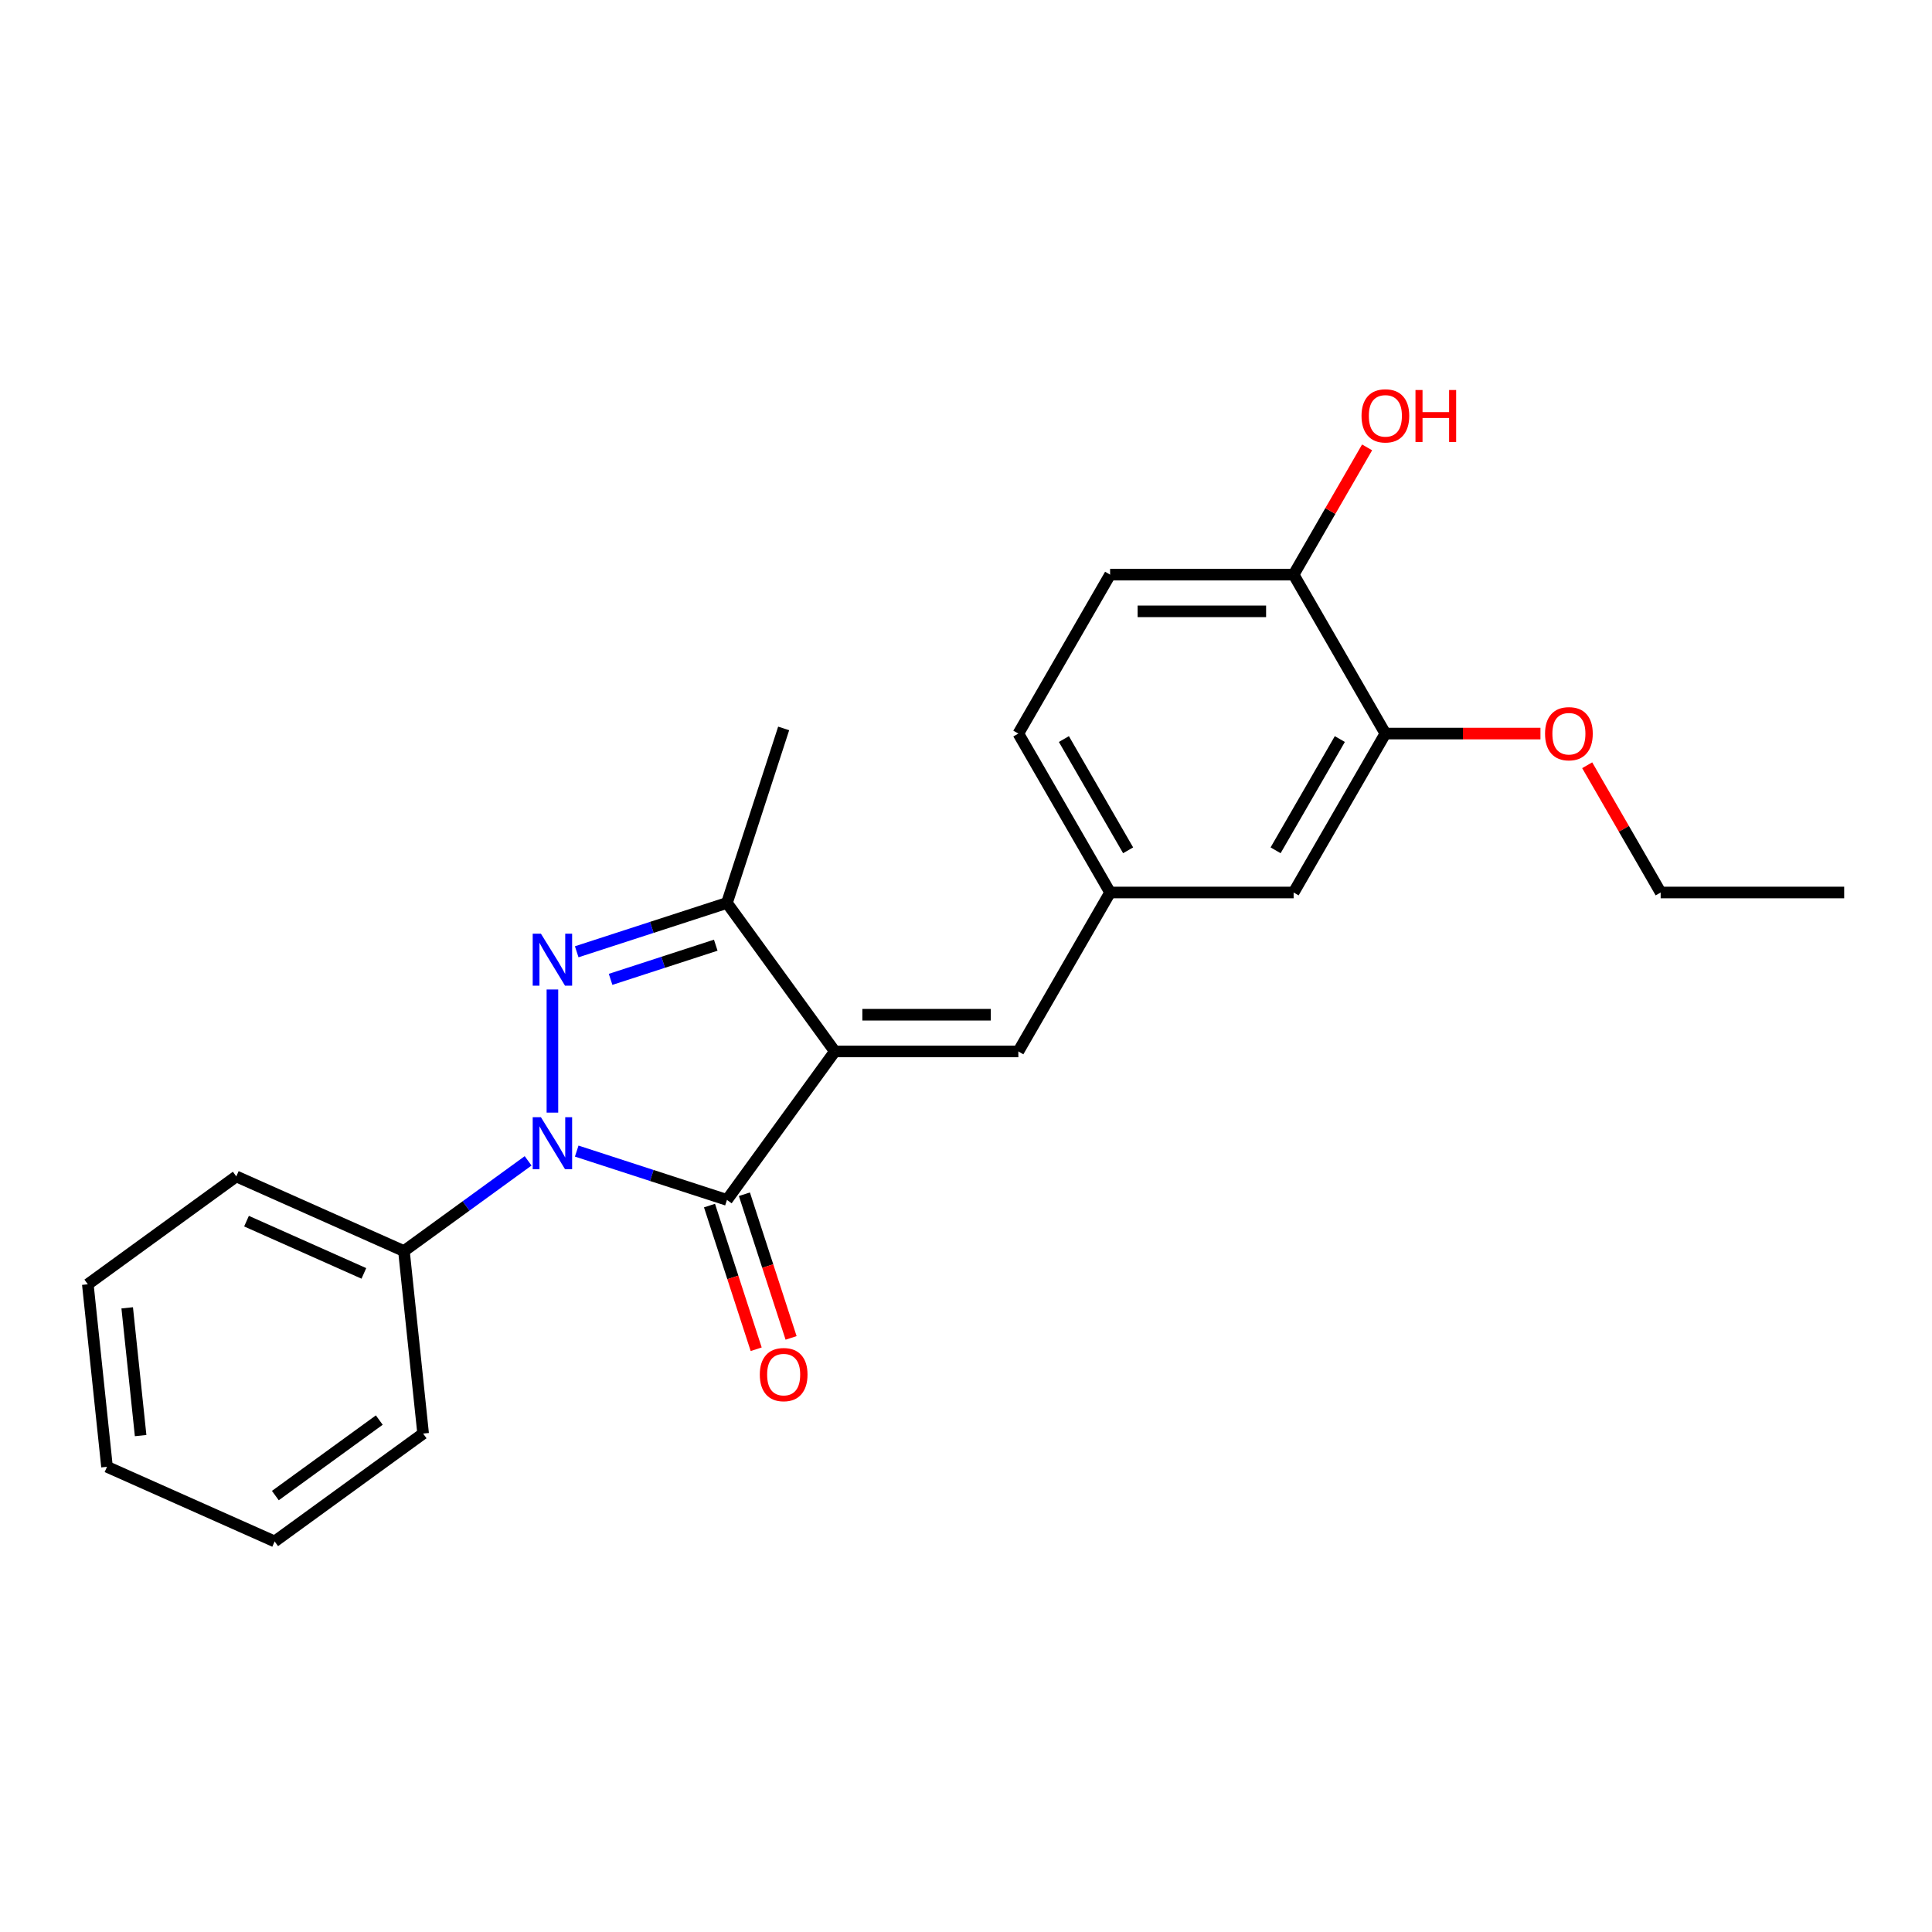 <?xml version='1.0' encoding='iso-8859-1'?>
<svg version='1.1' baseProfile='full'
              xmlns='http://www.w3.org/2000/svg'
                      xmlns:rdkit='http://www.rdkit.org/xml'
                      xmlns:xlink='http://www.w3.org/1999/xlink'
                  xml:space='preserve'
width='1000px' height='1000px' viewBox='0 0 1000 1000'>
<!-- END OF HEADER -->
<rect style='opacity:1.0;fill:#FFFFFF;stroke:none' width='1000' height='1000' x='0' y='0'> </rect>
<path class='bond-1' d='M 432.102,544.22 L 376.269,621.069' style='fill:none;fill-rule:evenodd;stroke:#000000;stroke-width:6px;stroke-linecap:butt;stroke-linejoin:miter;stroke-opacity:1' />
<path class='bond-3' d='M 432.102,544.22 L 376.269,467.372' style='fill:none;fill-rule:evenodd;stroke:#000000;stroke-width:6px;stroke-linecap:butt;stroke-linejoin:miter;stroke-opacity:1' />
<path class='bond-4' d='M 432.102,544.22 L 527.092,544.22' style='fill:none;fill-rule:evenodd;stroke:#000000;stroke-width:6px;stroke-linecap:butt;stroke-linejoin:miter;stroke-opacity:1' />
<path class='bond-4' d='M 446.351,525.222 L 512.844,525.222' style='fill:none;fill-rule:evenodd;stroke:#000000;stroke-width:6px;stroke-linecap:butt;stroke-linejoin:miter;stroke-opacity:1' />
<path class='bond-0' d='M 298.505,595.802 L 337.387,608.435' style='fill:none;fill-rule:evenodd;stroke:#0000FF;stroke-width:6px;stroke-linecap:butt;stroke-linejoin:miter;stroke-opacity:1' />
<path class='bond-0' d='M 337.387,608.435 L 376.269,621.069' style='fill:none;fill-rule:evenodd;stroke:#000000;stroke-width:6px;stroke-linecap:butt;stroke-linejoin:miter;stroke-opacity:1' />
<path class='bond-5' d='M 273.352,600.853 L 241.216,624.201' style='fill:none;fill-rule:evenodd;stroke:#0000FF;stroke-width:6px;stroke-linecap:butt;stroke-linejoin:miter;stroke-opacity:1' />
<path class='bond-5' d='M 241.216,624.201 L 209.08,647.549' style='fill:none;fill-rule:evenodd;stroke:#000000;stroke-width:6px;stroke-linecap:butt;stroke-linejoin:miter;stroke-opacity:1' />
<path class='bond-23' d='M 285.928,575.89 L 285.928,512.155' style='fill:none;fill-rule:evenodd;stroke:#0000FF;stroke-width:6px;stroke-linecap:butt;stroke-linejoin:miter;stroke-opacity:1' />
<path class='bond-6' d='M 367.235,624.004 L 379.316,661.186' style='fill:none;fill-rule:evenodd;stroke:#000000;stroke-width:6px;stroke-linecap:butt;stroke-linejoin:miter;stroke-opacity:1' />
<path class='bond-6' d='M 379.316,661.186 L 391.397,698.367' style='fill:none;fill-rule:evenodd;stroke:#FF0000;stroke-width:6px;stroke-linecap:butt;stroke-linejoin:miter;stroke-opacity:1' />
<path class='bond-6' d='M 385.303,618.133 L 397.384,655.315' style='fill:none;fill-rule:evenodd;stroke:#000000;stroke-width:6px;stroke-linecap:butt;stroke-linejoin:miter;stroke-opacity:1' />
<path class='bond-6' d='M 397.384,655.315 L 409.465,692.497' style='fill:none;fill-rule:evenodd;stroke:#FF0000;stroke-width:6px;stroke-linecap:butt;stroke-linejoin:miter;stroke-opacity:1' />
<path class='bond-2' d='M 298.505,492.639 L 337.387,480.006' style='fill:none;fill-rule:evenodd;stroke:#0000FF;stroke-width:6px;stroke-linecap:butt;stroke-linejoin:miter;stroke-opacity:1' />
<path class='bond-2' d='M 337.387,480.006 L 376.269,467.372' style='fill:none;fill-rule:evenodd;stroke:#000000;stroke-width:6px;stroke-linecap:butt;stroke-linejoin:miter;stroke-opacity:1' />
<path class='bond-2' d='M 316.04,506.917 L 343.258,498.074' style='fill:none;fill-rule:evenodd;stroke:#0000FF;stroke-width:6px;stroke-linecap:butt;stroke-linejoin:miter;stroke-opacity:1' />
<path class='bond-2' d='M 343.258,498.074 L 370.475,489.23' style='fill:none;fill-rule:evenodd;stroke:#000000;stroke-width:6px;stroke-linecap:butt;stroke-linejoin:miter;stroke-opacity:1' />
<path class='bond-15' d='M 376.269,467.372 L 405.622,377.032' style='fill:none;fill-rule:evenodd;stroke:#000000;stroke-width:6px;stroke-linecap:butt;stroke-linejoin:miter;stroke-opacity:1' />
<path class='bond-8' d='M 527.092,544.22 L 574.587,461.957' style='fill:none;fill-rule:evenodd;stroke:#000000;stroke-width:6px;stroke-linecap:butt;stroke-linejoin:miter;stroke-opacity:1' />
<path class='bond-16' d='M 209.08,647.549 L 122.303,608.913' style='fill:none;fill-rule:evenodd;stroke:#000000;stroke-width:6px;stroke-linecap:butt;stroke-linejoin:miter;stroke-opacity:1' />
<path class='bond-16' d='M 188.336,659.109 L 127.592,632.064' style='fill:none;fill-rule:evenodd;stroke:#000000;stroke-width:6px;stroke-linecap:butt;stroke-linejoin:miter;stroke-opacity:1' />
<path class='bond-17' d='M 209.08,647.549 L 219.009,742.018' style='fill:none;fill-rule:evenodd;stroke:#000000;stroke-width:6px;stroke-linecap:butt;stroke-linejoin:miter;stroke-opacity:1' />
<path class='bond-7' d='M 717.071,379.694 L 669.577,461.957' style='fill:none;fill-rule:evenodd;stroke:#000000;stroke-width:6px;stroke-linecap:butt;stroke-linejoin:miter;stroke-opacity:1' />
<path class='bond-7' d='M 693.494,382.534 L 660.248,440.118' style='fill:none;fill-rule:evenodd;stroke:#000000;stroke-width:6px;stroke-linecap:butt;stroke-linejoin:miter;stroke-opacity:1' />
<path class='bond-13' d='M 717.071,379.694 L 757.204,379.694' style='fill:none;fill-rule:evenodd;stroke:#000000;stroke-width:6px;stroke-linecap:butt;stroke-linejoin:miter;stroke-opacity:1' />
<path class='bond-13' d='M 757.204,379.694 L 797.338,379.694' style='fill:none;fill-rule:evenodd;stroke:#FF0000;stroke-width:6px;stroke-linecap:butt;stroke-linejoin:miter;stroke-opacity:1' />
<path class='bond-24' d='M 717.071,379.694 L 669.577,297.43' style='fill:none;fill-rule:evenodd;stroke:#000000;stroke-width:6px;stroke-linecap:butt;stroke-linejoin:miter;stroke-opacity:1' />
<path class='bond-10' d='M 574.587,461.957 L 669.577,461.957' style='fill:none;fill-rule:evenodd;stroke:#000000;stroke-width:6px;stroke-linecap:butt;stroke-linejoin:miter;stroke-opacity:1' />
<path class='bond-12' d='M 574.587,461.957 L 527.092,379.694' style='fill:none;fill-rule:evenodd;stroke:#000000;stroke-width:6px;stroke-linecap:butt;stroke-linejoin:miter;stroke-opacity:1' />
<path class='bond-12' d='M 583.915,440.118 L 550.669,382.534' style='fill:none;fill-rule:evenodd;stroke:#000000;stroke-width:6px;stroke-linecap:butt;stroke-linejoin:miter;stroke-opacity:1' />
<path class='bond-9' d='M 669.577,297.43 L 574.587,297.43' style='fill:none;fill-rule:evenodd;stroke:#000000;stroke-width:6px;stroke-linecap:butt;stroke-linejoin:miter;stroke-opacity:1' />
<path class='bond-9' d='M 655.328,316.428 L 588.835,316.428' style='fill:none;fill-rule:evenodd;stroke:#000000;stroke-width:6px;stroke-linecap:butt;stroke-linejoin:miter;stroke-opacity:1' />
<path class='bond-14' d='M 669.577,297.43 L 688.591,264.496' style='fill:none;fill-rule:evenodd;stroke:#000000;stroke-width:6px;stroke-linecap:butt;stroke-linejoin:miter;stroke-opacity:1' />
<path class='bond-14' d='M 688.591,264.496 L 707.606,231.562' style='fill:none;fill-rule:evenodd;stroke:#FF0000;stroke-width:6px;stroke-linecap:butt;stroke-linejoin:miter;stroke-opacity:1' />
<path class='bond-11' d='M 574.587,297.43 L 527.092,379.694' style='fill:none;fill-rule:evenodd;stroke:#000000;stroke-width:6px;stroke-linecap:butt;stroke-linejoin:miter;stroke-opacity:1' />
<path class='bond-18' d='M 821.527,396.089 L 840.541,429.023' style='fill:none;fill-rule:evenodd;stroke:#FF0000;stroke-width:6px;stroke-linecap:butt;stroke-linejoin:miter;stroke-opacity:1' />
<path class='bond-18' d='M 840.541,429.023 L 859.556,461.957' style='fill:none;fill-rule:evenodd;stroke:#000000;stroke-width:6px;stroke-linecap:butt;stroke-linejoin:miter;stroke-opacity:1' />
<path class='bond-21' d='M 122.303,608.913 L 45.455,664.746' style='fill:none;fill-rule:evenodd;stroke:#000000;stroke-width:6px;stroke-linecap:butt;stroke-linejoin:miter;stroke-opacity:1' />
<path class='bond-20' d='M 219.009,742.018 L 142.161,797.852' style='fill:none;fill-rule:evenodd;stroke:#000000;stroke-width:6px;stroke-linecap:butt;stroke-linejoin:miter;stroke-opacity:1' />
<path class='bond-20' d='M 196.315,735.023 L 142.522,774.107' style='fill:none;fill-rule:evenodd;stroke:#000000;stroke-width:6px;stroke-linecap:butt;stroke-linejoin:miter;stroke-opacity:1' />
<path class='bond-19' d='M 859.556,461.957 L 954.545,461.957' style='fill:none;fill-rule:evenodd;stroke:#000000;stroke-width:6px;stroke-linecap:butt;stroke-linejoin:miter;stroke-opacity:1' />
<path class='bond-22' d='M 142.161,797.852 L 55.384,759.216' style='fill:none;fill-rule:evenodd;stroke:#000000;stroke-width:6px;stroke-linecap:butt;stroke-linejoin:miter;stroke-opacity:1' />
<path class='bond-25' d='M 45.455,664.746 L 55.384,759.216' style='fill:none;fill-rule:evenodd;stroke:#000000;stroke-width:6px;stroke-linecap:butt;stroke-linejoin:miter;stroke-opacity:1' />
<path class='bond-25' d='M 65.838,676.931 L 72.788,743.06' style='fill:none;fill-rule:evenodd;stroke:#000000;stroke-width:6px;stroke-linecap:butt;stroke-linejoin:miter;stroke-opacity:1' />
<path  class='atom-1' d='M 279.982 578.265
L 288.797 592.513
Q 289.671 593.919, 291.077 596.465
Q 292.483 599.01, 292.559 599.162
L 292.559 578.265
L 296.13 578.265
L 296.13 605.166
L 292.445 605.166
L 282.984 589.587
Q 281.882 587.764, 280.704 585.674
Q 279.564 583.584, 279.222 582.938
L 279.222 605.166
L 275.726 605.166
L 275.726 578.265
L 279.982 578.265
' fill='#0000FF'/>
<path  class='atom-3' d='M 279.982 483.275
L 288.797 497.524
Q 289.671 498.929, 291.077 501.475
Q 292.483 504.021, 292.559 504.173
L 292.559 483.275
L 296.13 483.275
L 296.13 510.176
L 292.445 510.176
L 282.984 494.598
Q 281.882 492.774, 280.704 490.684
Q 279.564 488.594, 279.222 487.949
L 279.222 510.176
L 275.726 510.176
L 275.726 483.275
L 279.982 483.275
' fill='#0000FF'/>
<path  class='atom-7' d='M 393.274 711.485
Q 393.274 705.026, 396.465 701.416
Q 399.657 697.807, 405.622 697.807
Q 411.588 697.807, 414.779 701.416
Q 417.971 705.026, 417.971 711.485
Q 417.971 718.02, 414.741 721.744
Q 411.512 725.43, 405.622 725.43
Q 399.695 725.43, 396.465 721.744
Q 393.274 718.058, 393.274 711.485
M 405.622 722.39
Q 409.726 722.39, 411.93 719.654
Q 414.171 716.881, 414.171 711.485
Q 414.171 706.204, 411.93 703.544
Q 409.726 700.846, 405.622 700.846
Q 401.519 700.846, 399.277 703.506
Q 397.073 706.166, 397.073 711.485
Q 397.073 716.919, 399.277 719.654
Q 401.519 722.39, 405.622 722.39
' fill='#FF0000'/>
<path  class='atom-14' d='M 799.712 379.77
Q 799.712 373.31, 802.904 369.701
Q 806.096 366.091, 812.061 366.091
Q 818.026 366.091, 821.218 369.701
Q 824.41 373.31, 824.41 379.77
Q 824.41 386.305, 821.18 390.028
Q 817.95 393.714, 812.061 393.714
Q 806.134 393.714, 802.904 390.028
Q 799.712 386.343, 799.712 379.77
M 812.061 390.674
Q 816.165 390.674, 818.368 387.939
Q 820.61 385.165, 820.61 379.77
Q 820.61 374.488, 818.368 371.828
Q 816.165 369.131, 812.061 369.131
Q 807.957 369.131, 805.716 371.79
Q 803.512 374.45, 803.512 379.77
Q 803.512 385.203, 805.716 387.939
Q 807.957 390.674, 812.061 390.674
' fill='#FF0000'/>
<path  class='atom-15' d='M 704.723 215.243
Q 704.723 208.783, 707.914 205.174
Q 711.106 201.564, 717.071 201.564
Q 723.037 201.564, 726.228 205.174
Q 729.42 208.783, 729.42 215.243
Q 729.42 221.778, 726.19 225.502
Q 722.961 229.187, 717.071 229.187
Q 711.144 229.187, 707.914 225.502
Q 704.723 221.816, 704.723 215.243
M 717.071 226.147
Q 721.175 226.147, 723.379 223.412
Q 725.62 220.638, 725.62 215.243
Q 725.62 209.961, 723.379 207.301
Q 721.175 204.604, 717.071 204.604
Q 712.968 204.604, 710.726 207.263
Q 708.522 209.923, 708.522 215.243
Q 708.522 220.676, 710.726 223.412
Q 712.968 226.147, 717.071 226.147
' fill='#FF0000'/>
<path  class='atom-15' d='M 732.65 201.868
L 736.297 201.868
L 736.297 213.305
L 750.052 213.305
L 750.052 201.868
L 753.699 201.868
L 753.699 228.769
L 750.052 228.769
L 750.052 216.345
L 736.297 216.345
L 736.297 228.769
L 732.65 228.769
L 732.65 201.868
' fill='#FF0000'/>
</svg>
